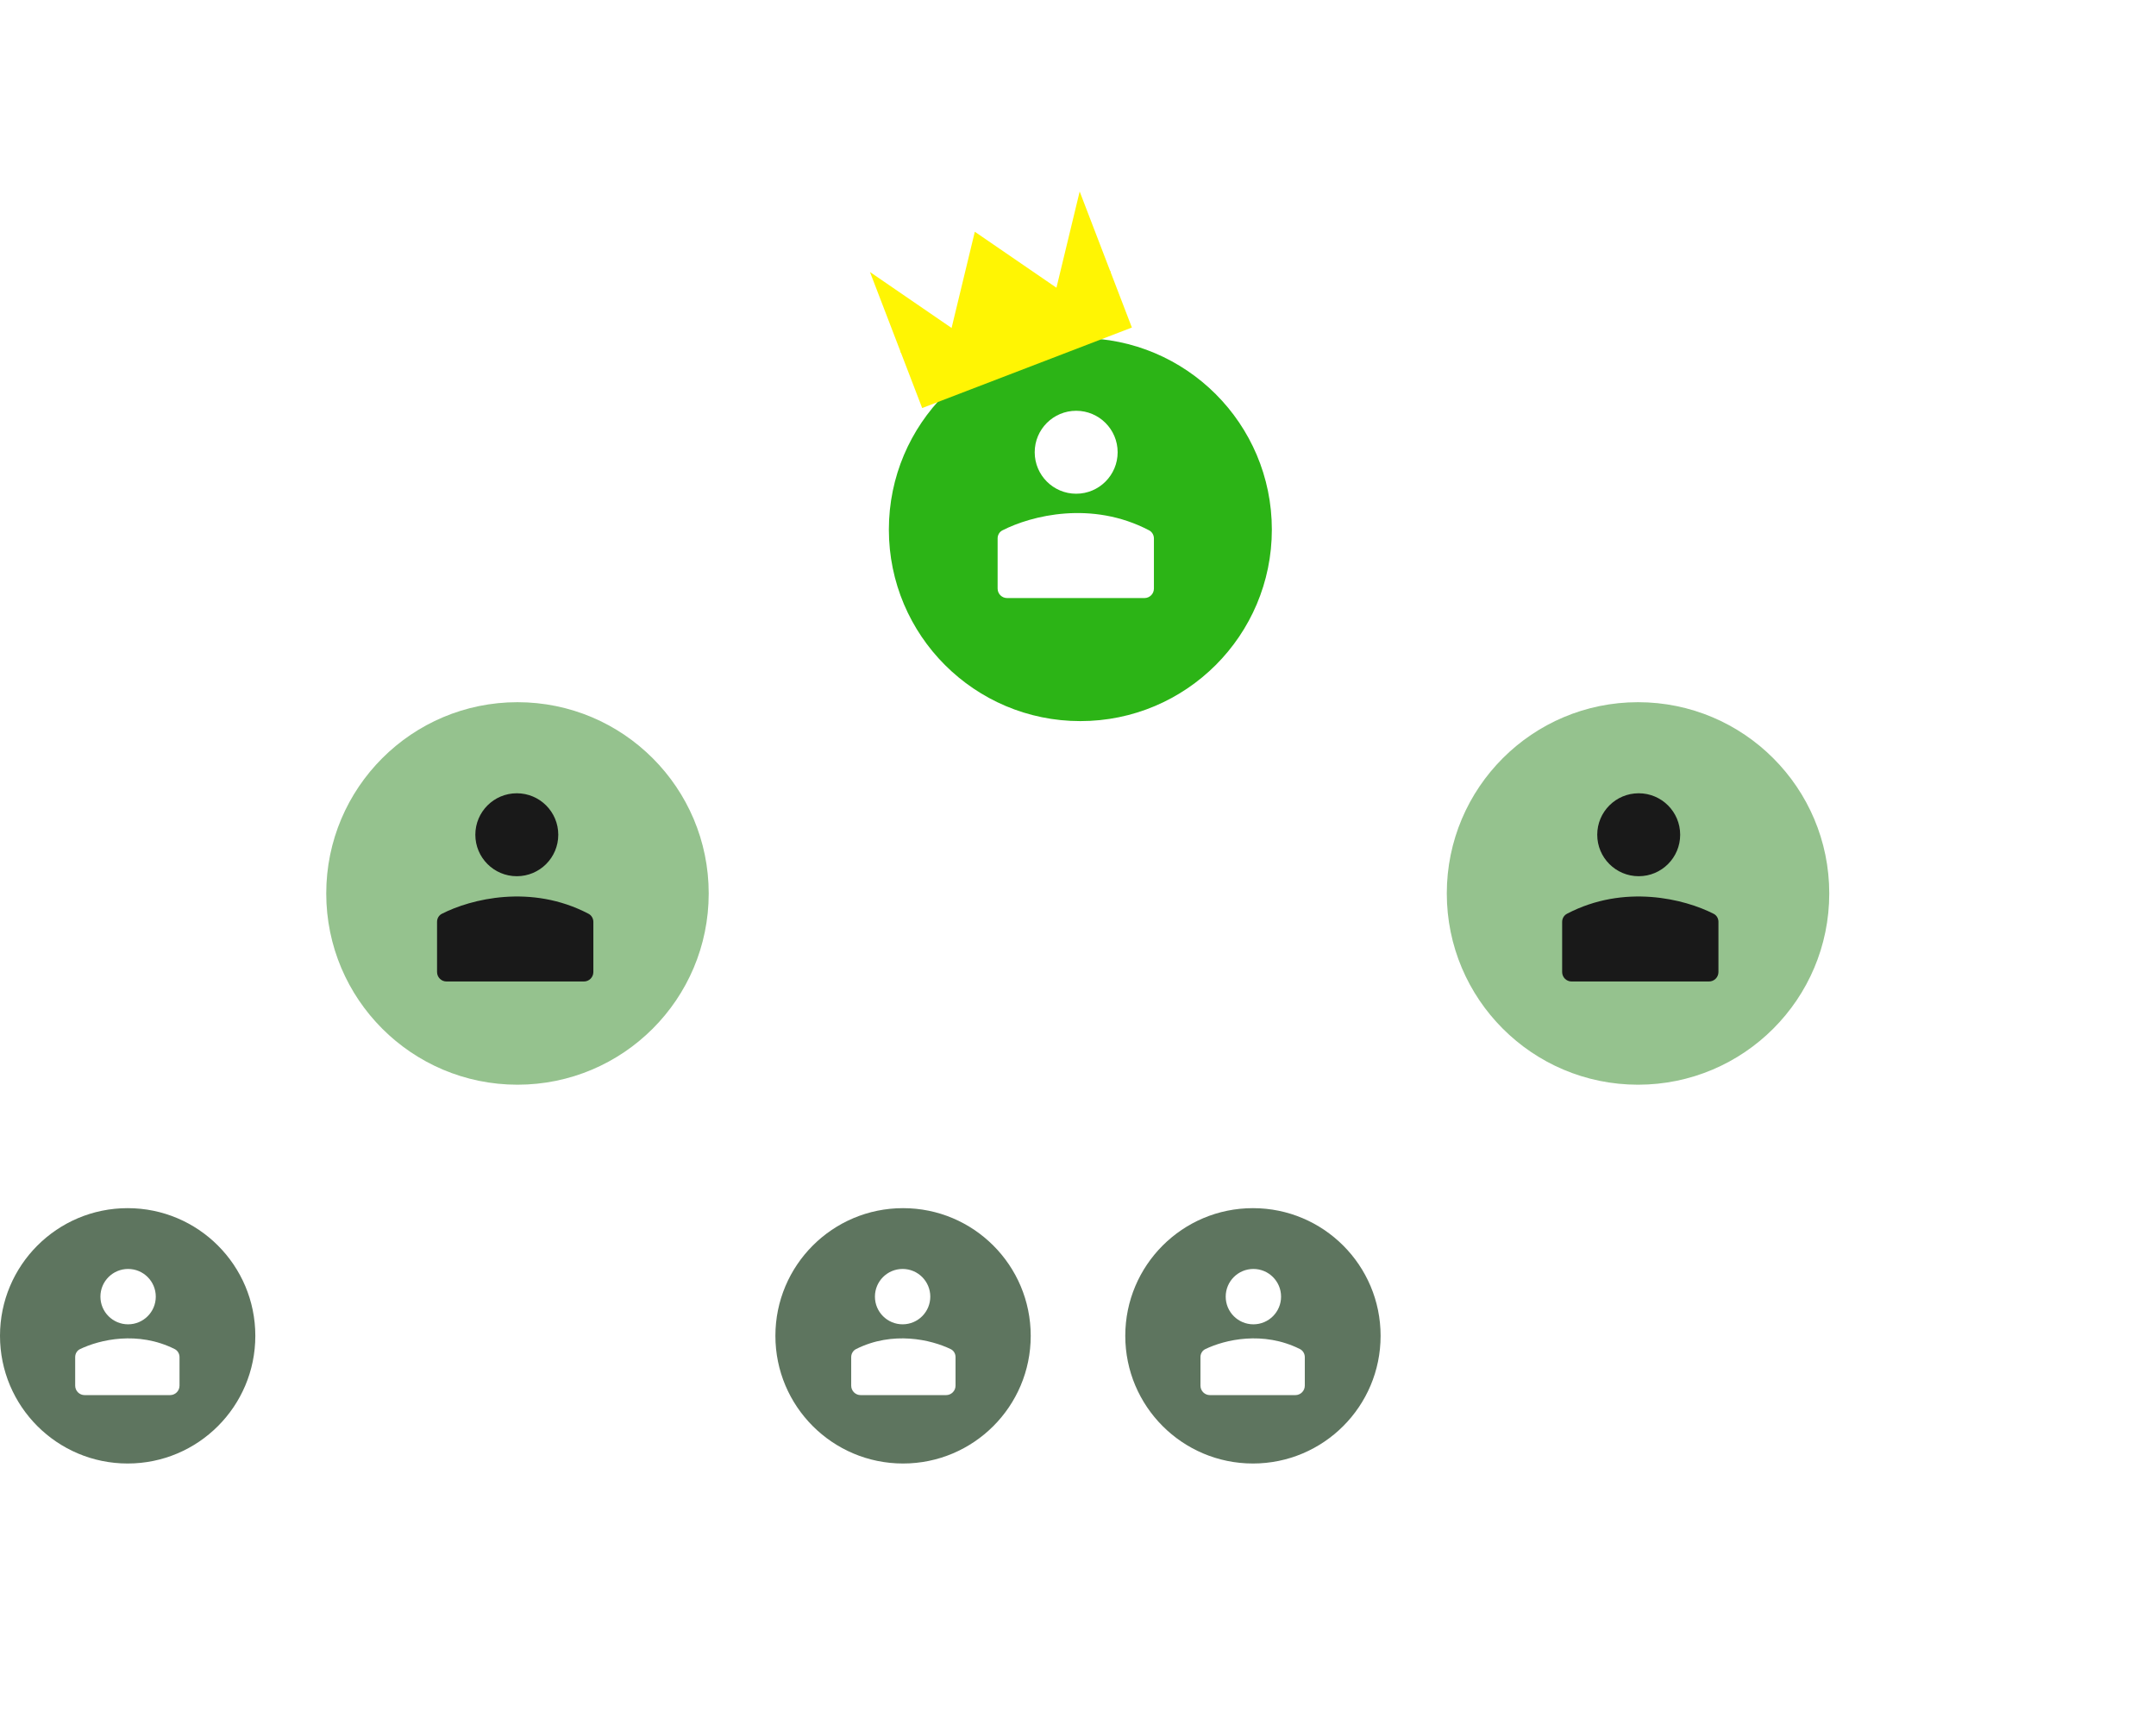 <svg width="235" height="188" viewBox="0 0 235 188" fill="none" xmlns="http://www.w3.org/2000/svg">
<line x1="117.113" y1="56.988" x2="43.332" y2="106.629" stroke="white" stroke-width="1.546" stroke-linecap="round" stroke-dasharray="2.58 2.58"/>
<line x1="118.573" y1="55.707" x2="192.018" y2="105.346" stroke="white" stroke-width="1.546" stroke-linecap="round" stroke-dasharray="2.58 2.58"/>
<line x1="56.247" y1="98.234" x2="15.005" y2="145.511" stroke="white" stroke-width="1.546" stroke-linecap="round" stroke-dasharray="2.58 2.58"/>
<line x1="178.902" y1="98.234" x2="137.659" y2="145.511" stroke="white" stroke-width="1.546" stroke-linecap="round" stroke-dasharray="2.58 2.58"/>
<line x1="0.773" y1="-0.773" x2="63.512" y2="-0.773" transform="matrix(0.657 0.754 0.754 -0.657 56.173 97.143)" stroke="white" stroke-width="1.546" stroke-linecap="round" stroke-dasharray="2.58 2.58"/>
<circle cx="20.844" cy="20.844" r="20.844" transform="matrix(-1 8.74228e-08 8.74228e-08 1 77.248 76.529)" fill="#95C28E"/>
<path d="M64.675 105.938L64.675 100.475C64.675 100.105 64.477 99.759 64.149 99.587C57.891 96.311 51.321 97.976 48.158 99.592C47.831 99.759 47.638 100.101 47.638 100.469L47.638 105.937C47.638 106.507 48.1 106.968 48.669 106.968L63.644 106.968C64.213 106.968 64.675 106.508 64.675 105.938Z" fill="#191919"/>
<circle cx="4.52" cy="4.52" r="4.52" transform="matrix(-1 8.74228e-08 8.74228e-08 1 60.851 86.455)" fill="#191919"/>
<circle cx="178.542" cy="97.373" r="20.844" fill="#95C28E"/>
<path d="M170.271 105.938L170.271 100.475C170.271 100.105 170.469 99.759 170.797 99.587C177.054 96.311 183.624 97.976 186.787 99.592C187.115 99.759 187.307 100.101 187.307 100.469L187.307 105.937C187.307 106.507 186.846 106.968 186.276 106.968L171.301 106.968C170.732 106.968 170.271 106.508 170.271 105.938Z" fill="#191919"/>
<circle cx="178.616" cy="90.975" r="4.52" fill="#191919"/>
<g filter="url(#filter0_dd_2357_323)">
<circle cx="117.757" cy="55.657" r="20.872" fill="#2CB416"/>
</g>
<circle cx="117.301" cy="49.289" r="4.52" fill="white"/>
<path d="M125.775 64.149V58.686C125.775 58.316 125.577 57.969 125.249 57.797C118.991 54.522 112.421 56.187 109.259 57.803C108.931 57.97 108.739 58.312 108.739 58.679V64.148C108.739 64.717 109.2 65.179 109.769 65.179H124.745C125.314 65.179 125.775 64.718 125.775 64.149Z" fill="white"/>
<circle cx="13.915" cy="145.586" r="13.915" fill="#5E755F"/>
<circle cx="13.963" cy="141.315" r="3.017" fill="white"/>
<path d="M19.567 151.017V147.911C19.567 147.541 19.37 147.195 19.039 147.029C15.029 145.021 10.859 146.002 8.719 147.036C8.387 147.196 8.195 147.538 8.195 147.906V151.017C8.195 151.586 8.656 152.047 9.225 152.047H18.537C19.106 152.047 19.567 151.586 19.567 151.017Z" fill="white"/>
<circle cx="136.568" cy="145.586" r="13.915" fill="#5E755F"/>
<circle cx="136.617" cy="141.315" r="3.017" fill="white"/>
<path d="M142.221 151.017V147.911C142.221 147.541 142.023 147.195 141.692 147.029C137.682 145.021 133.512 146.002 131.372 147.036C131.041 147.196 130.848 147.538 130.848 147.906V151.017C130.848 151.586 131.309 152.047 131.879 152.047H141.19C141.759 152.047 142.221 151.586 142.221 151.017Z" fill="white"/>
<circle cx="13.915" cy="13.915" r="13.915" transform="matrix(-1 0 0 1 112.347 131.671)" fill="#5E755F"/>
<circle cx="3.017" cy="3.017" r="3.017" transform="matrix(-1 0 0 1 101.4 138.297)" fill="white"/>
<path d="M92.779 151.017V147.911C92.779 147.541 92.977 147.195 93.308 147.029C97.318 145.021 101.488 146.002 103.628 147.036C103.959 147.196 104.152 147.538 104.152 147.906V151.017C104.152 151.586 103.691 152.047 103.121 152.047H93.81C93.241 152.047 92.779 151.586 92.779 151.017Z" fill="white"/>
<path d="M106.253 25.257L115.698 31.733L103.565 36.389L106.253 25.257Z" fill="#FFF503"/>
<path d="M117.683 20.871L121.061 29.674L114.995 32.003L117.683 20.871Z" fill="#FFF503"/>
<path d="M94.824 29.644L98.203 38.447L104.269 36.119L94.824 29.644Z" fill="#FFF503"/>
<rect x="98.144" y="38.293" width="24.484" height="6.617" transform="rotate(-20.997 98.144 38.293)" fill="#FFF503"/>
<defs>
<filter id="filter0_dd_2357_323" x="62.357" y="0.257" width="110.8" height="110.8" filterUnits="userSpaceOnUse" color-interpolation-filters="sRGB">
<feFlood flood-opacity="0" result="BackgroundImageFix"/>
<feColorMatrix in="SourceAlpha" type="matrix" values="0 0 0 0 0 0 0 0 0 0 0 0 0 0 0 0 0 0 127 0" result="hardAlpha"/>
<feOffset/>
<feGaussianBlur stdDeviation="17.264"/>
<feComposite in2="hardAlpha" operator="out"/>
<feColorMatrix type="matrix" values="0 0 0 0 0.173 0 0 0 0 0.706 0 0 0 0 0.086 0 0 0 1 0"/>
<feBlend mode="normal" in2="BackgroundImageFix" result="effect1_dropShadow_2357_323"/>
<feColorMatrix in="SourceAlpha" type="matrix" values="0 0 0 0 0 0 0 0 0 0 0 0 0 0 0 0 0 0 127 0" result="hardAlpha"/>
<feOffset dy="2.061"/>
<feGaussianBlur stdDeviation="3.092"/>
<feComposite in2="hardAlpha" operator="out"/>
<feColorMatrix type="matrix" values="0 0 0 0 0 0 0 0 0 0 0 0 0 0 0 0 0 0 0.25 0"/>
<feBlend mode="normal" in2="effect1_dropShadow_2357_323" result="effect2_dropShadow_2357_323"/>
<feBlend mode="normal" in="SourceGraphic" in2="effect2_dropShadow_2357_323" result="shape"/>
</filter>
</defs>
</svg>
